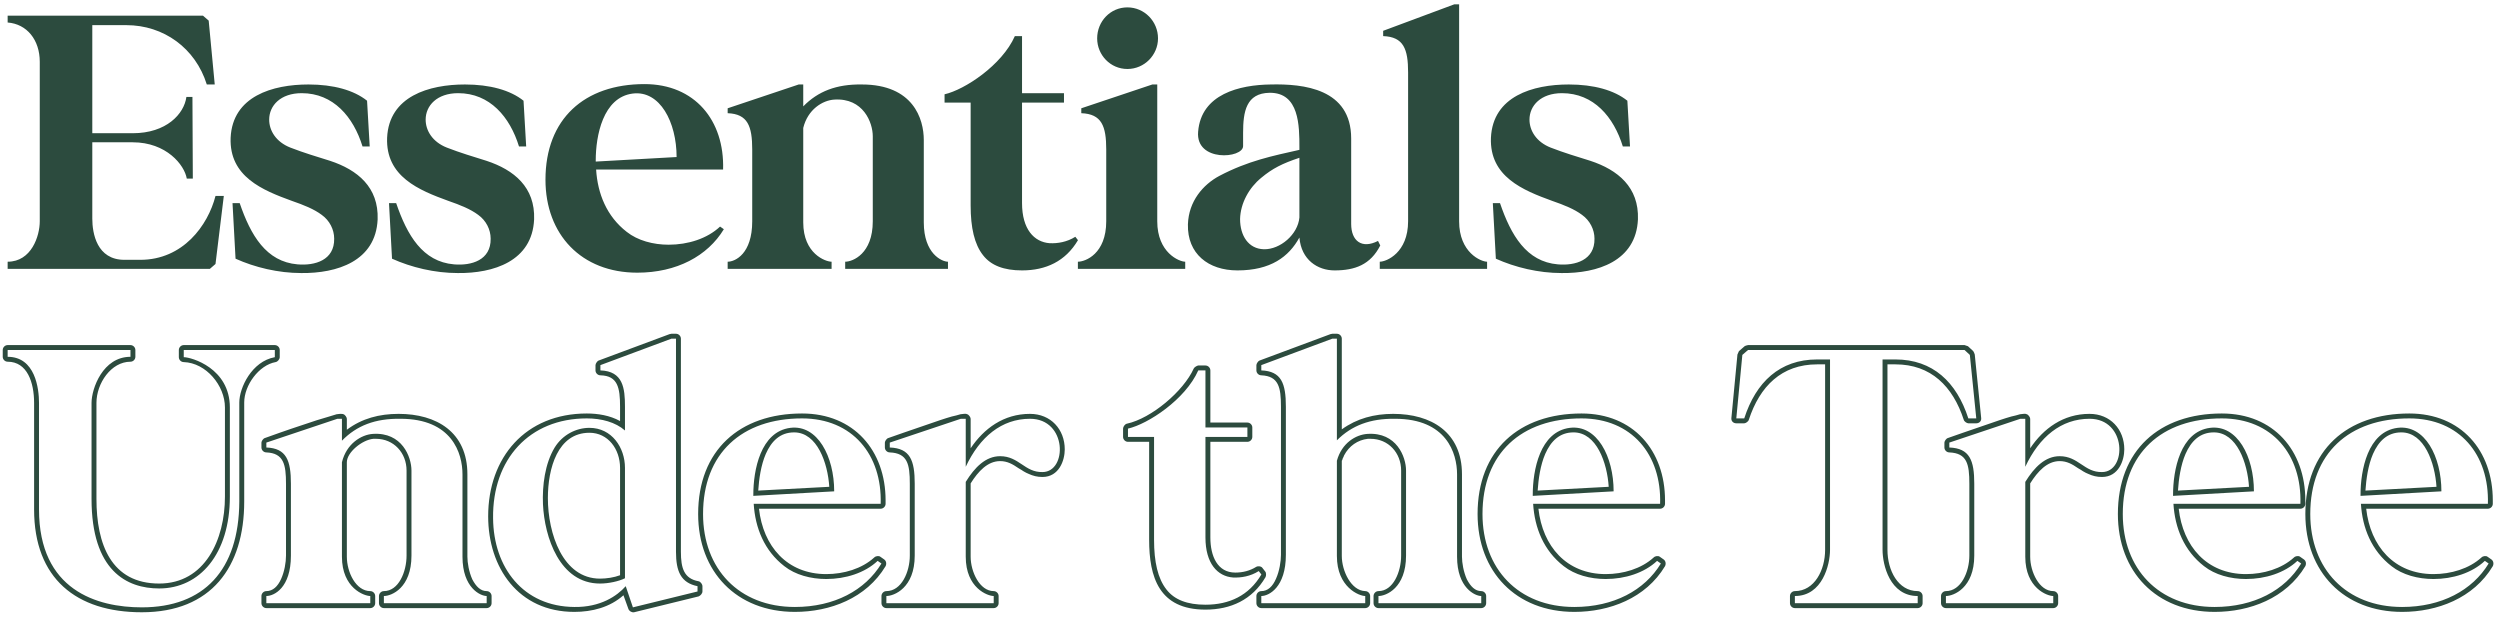 <svg width="344" height="85" viewBox="0 0 344 85" fill="none" xmlns="http://www.w3.org/2000/svg">
<path d="M1.052 37V36.012C4.328 36.012 5.472 32.476 5.472 30.448V8.504C5.472 5.488 3.704 3.304 1.052 3.096V2.16H27.936L28.716 2.836L29.548 11.624H28.456C26.896 6.632 22.528 3.46 17.38 3.46H12.7V18.332H18.264C22.892 18.332 25.336 15.68 25.648 13.34H26.48L26.532 24.572H25.7C25.388 22.7 22.892 19.58 18.264 19.58H12.7V30.084C12.7 32.112 13.324 35.752 17.12 35.752H19.304C25.18 35.752 28.612 31.02 29.652 26.964H30.796L29.652 36.324L28.872 37H1.052ZM31.735 18.956C31.995 13.236 37.507 11.624 42.447 11.624C45.879 11.624 48.687 12.404 50.507 13.86L50.871 20.152H49.883C48.635 16.096 45.879 12.82 41.511 12.82C38.599 12.82 37.039 14.536 37.039 16.46C37.039 17.968 37.975 19.528 39.951 20.308C41.823 21.036 43.591 21.556 45.411 22.128C49.207 23.376 52.119 25.768 51.963 30.188C51.703 35.96 46.347 37.624 41.459 37.572C38.287 37.572 35.063 36.792 32.411 35.596L31.995 27.952H32.983C34.491 32.372 36.623 36.012 40.939 36.376C43.331 36.584 46.035 35.804 45.983 32.84C45.983 31.592 45.359 30.344 44.267 29.564C43.227 28.784 41.823 28.212 40.159 27.64C36.155 26.184 31.527 24.312 31.735 18.956ZM53.266 18.956C53.526 13.236 59.038 11.624 63.978 11.624C67.41 11.624 70.218 12.404 72.038 13.86L72.402 20.152H71.414C70.166 16.096 67.41 12.82 63.042 12.82C60.13 12.82 58.57 14.536 58.57 16.46C58.57 17.968 59.506 19.528 61.482 20.308C63.354 21.036 65.122 21.556 66.942 22.128C70.738 23.376 73.65 25.768 73.494 30.188C73.234 35.96 67.878 37.624 62.99 37.572C59.818 37.572 56.594 36.792 53.942 35.596L53.526 27.952H54.514C56.022 32.372 58.154 36.012 62.47 36.376C64.862 36.584 67.566 35.804 67.514 32.84C67.514 31.592 66.89 30.344 65.798 29.564C64.758 28.784 63.354 28.212 61.69 27.64C57.686 26.184 53.058 24.312 53.266 18.956ZM75.057 24.728C75.057 16.356 80.413 11.572 88.681 11.572C95.597 11.572 99.705 16.564 99.497 23.324H82.025C82.233 26.652 83.481 29.772 86.237 31.904C87.745 33.1 89.877 33.672 92.009 33.672C94.661 33.672 97.313 32.84 99.081 31.176L99.601 31.54C97.365 35.232 93.101 37.52 87.693 37.52C79.997 37.52 75.057 32.268 75.057 24.728ZM81.973 22.232L93.101 21.608C93.101 16.824 90.813 12.404 87.069 12.872C82.961 13.392 81.973 18.696 81.973 22.076V22.232ZM100.126 15.576V14.9L109.902 11.624H110.526V14.64C112.554 12.56 115.102 11.572 118.586 11.624C125.658 11.624 127.114 16.356 127.114 19.268V30.604C127.114 34.92 129.61 36.012 130.442 36.012V37H116.298V36.012C117.338 36.012 120.094 34.92 120.094 30.448V18.748C120.094 16.876 118.794 13.444 114.79 13.704C113.178 13.808 111.15 15.056 110.526 17.604V30.604C110.526 34.92 113.594 36.012 114.426 36.012V37H100.126V36.012C101.166 36.012 103.506 34.92 103.506 30.448V20.568C103.506 17.344 102.882 15.68 100.126 15.576ZM129.972 14.12V12.976C132.728 12.352 137.876 8.972 139.644 4.968H140.632V12.82H146.404V14.12H140.632V27.952C140.632 31.54 142.296 33.308 144.428 33.464C145.52 33.516 146.82 33.308 147.964 32.58L148.328 33.048C146.612 35.96 143.908 37.208 140.632 37.208C138.136 37.208 136.368 36.532 135.276 35.128C134.08 33.62 133.56 31.332 133.56 28.264V14.12H129.972ZM163.086 37H148.318V36.012C149.358 36.012 152.218 34.92 152.218 30.448V20.568C152.218 17.344 151.594 15.68 148.786 15.576V14.9L158.562 11.624H159.238V30.448C159.238 34.764 162.254 36.012 163.086 36.012V37ZM155.13 1.016C157.47 1.016 159.342 2.94 159.342 5.28C159.342 7.568 157.47 9.492 155.13 9.492C152.79 9.492 150.97 7.568 150.97 5.28C150.97 2.94 152.79 1.016 155.13 1.016ZM170.27 37.208C166.266 37.208 163.354 34.92 163.458 30.864C163.562 27.692 165.538 25.404 167.774 24.208C171.726 22.128 175.106 21.452 178.798 20.62V20.308C178.798 17.344 178.798 12.716 174.69 12.768C171.466 12.82 171.05 15.368 171.05 18.28V20.1C171.05 21.816 164.498 22.336 164.862 18.124C165.278 12.924 170.582 11.676 174.846 11.624C179.37 11.52 185.922 12.196 185.922 19.06V30.812C185.922 33.152 187.378 34.296 189.614 33.152L189.926 33.776C188.574 36.428 186.442 37.208 183.634 37.208C181.294 37.208 179.058 35.752 178.798 32.684C177.342 35.336 174.846 37.208 170.27 37.208ZM170.634 30.136C170.634 32.424 171.778 34.244 173.91 34.296C176.146 34.348 178.59 32.268 178.798 29.928V21.712C176.458 22.492 175.106 23.168 173.546 24.468C171.882 25.82 170.686 27.952 170.634 30.136ZM204.623 37H189.855V36.012C190.791 36.012 193.755 34.764 193.755 30.448V9.96C193.755 6.736 193.131 5.072 190.323 4.968V4.24L200.099 0.6H200.775V30.448C200.775 34.764 203.791 36.012 204.623 36.012V37ZM205.153 18.956C205.413 13.236 210.925 11.624 215.865 11.624C219.297 11.624 222.105 12.404 223.925 13.86L224.289 20.152H223.301C222.053 16.096 219.297 12.82 214.929 12.82C212.017 12.82 210.457 14.536 210.457 16.46C210.457 17.968 211.393 19.528 213.369 20.308C215.241 21.036 217.009 21.556 218.829 22.128C222.625 23.376 225.537 25.768 225.381 30.188C225.121 35.96 219.765 37.624 214.877 37.572C211.705 37.572 208.481 36.792 205.829 35.596L205.413 27.952H206.401C207.909 32.372 210.041 36.012 214.357 36.376C216.749 36.584 219.453 35.804 219.401 32.84C219.401 31.592 218.777 30.344 217.685 29.564C216.645 28.784 215.241 28.212 213.577 27.64C209.573 26.184 204.945 24.312 205.153 18.956ZM0.376 49.096V48.16C0.376 47.796 0.688 47.484 1.052 47.484H17.952C18.316 47.484 18.628 47.796 18.628 48.16V49.096C18.628 49.46 18.316 49.772 17.952 49.772C15.3 49.772 13.272 52.736 13.272 55.44V68.648C13.272 74.888 15.3 80.296 21.904 80.296C28.196 80.296 30.952 74.264 30.952 68.336V56.064C30.952 53.048 28.352 49.928 25.284 49.824C24.92 49.824 24.608 49.512 24.608 49.148V48.16C24.608 47.796 24.92 47.484 25.284 47.484H37.816C38.18 47.484 38.492 47.796 38.492 48.16V49.148C38.492 49.408 38.232 49.772 37.92 49.824C35.632 50.24 33.604 52.996 33.604 55.388V69.012C33.604 78.008 29.08 84.248 19.512 84.248C10.516 84.248 4.692 79.62 4.692 70.104V55.44C4.692 52.632 3.756 49.772 1.052 49.772C0.688 49.772 0.376 49.46 0.376 49.096ZM17.952 48.16H1.052V49.096C4.848 49.096 5.368 53.464 5.368 55.44V70.104C5.368 81.232 13.376 83.572 19.512 83.572C28.04 83.572 32.876 78.476 32.928 69.012V55.388C32.928 53.36 34.644 49.72 37.816 49.148V48.16H25.284V49.148C26.324 49.148 31.628 50.656 31.628 56.064V68.336C31.628 76.24 27.468 80.972 21.904 80.972C17.432 80.972 12.596 78.528 12.596 68.648V55.44C12.596 53.464 14.156 49.096 17.952 49.096V48.16ZM35.974 61.576V60.9C35.974 60.692 36.234 60.328 36.442 60.276C37.014 60.068 39.458 59.184 41.85 58.404C43.046 57.988 44.19 57.624 45.126 57.364C45.594 57.208 46.01 57.104 46.322 57C46.478 57 46.634 56.948 46.79 56.948C46.998 56.948 47.154 56.948 47.258 57C47.466 57.052 47.726 57.416 47.726 57.624V59.132C49.806 57.572 52.198 56.948 54.85 56.948C60.05 56.948 64.314 59.444 64.314 65.268V76.604C64.314 77.436 64.522 78.684 64.99 79.724C65.51 80.712 66.134 81.336 66.966 81.336C67.33 81.336 67.642 81.648 67.642 82.012V83C67.642 83.364 67.33 83.676 66.966 83.676H52.822C52.458 83.676 52.146 83.364 52.146 83V82.012C52.146 81.648 52.458 81.336 52.822 81.336C54.85 81.336 55.942 78.684 55.942 76.448V64.748C55.942 62.304 54.174 60.38 51.73 60.38H51.366C49.806 60.536 47.726 62.252 47.726 63.604V76.604C47.726 78.736 48.974 81.336 50.95 81.336C51.314 81.336 51.626 81.648 51.626 82.012V83C51.626 83.364 51.314 83.676 50.95 83.676H36.65C36.286 83.676 35.974 83.364 35.974 83V82.012C35.974 81.648 36.286 81.336 36.65 81.336C37.534 81.336 38.21 80.712 38.678 79.672C39.146 78.632 39.354 77.384 39.354 76.448V66.568C39.354 63.916 39.042 62.356 36.65 62.252C36.286 62.252 35.974 61.94 35.974 61.576ZM36.65 60.9V61.576C39.406 61.68 40.03 63.344 40.03 66.568V76.448C40.03 80.92 37.69 82.012 36.65 82.012V83H50.95V82.012C50.118 82.012 47.05 80.92 47.05 76.604V63.604C47.674 61.056 49.702 59.808 51.314 59.704C55.318 59.444 56.618 62.876 56.618 64.748V76.448C56.618 80.92 53.862 82.012 52.822 82.012V83H66.966V82.012C66.134 82.012 63.638 80.92 63.638 76.604V65.268C63.638 62.356 62.182 57.624 55.11 57.624C51.626 57.572 49.078 58.56 47.05 60.64V57.624H46.426L36.65 60.9ZM67.172 71.04C67.172 62.928 72.32 56.896 80.744 56.896C82.252 56.896 83.916 57.156 85.32 57.936V55.96C85.32 53.36 85.008 51.696 82.616 51.644C82.252 51.644 81.94 51.332 81.94 50.968V50.24C81.94 50.032 82.2 49.668 82.356 49.616L92.132 45.976C92.184 45.976 92.392 45.924 92.392 45.924H93.016C93.38 45.924 93.692 46.236 93.692 46.6V75.928C93.692 78.164 94.108 79.62 96.136 79.984C96.396 80.036 96.656 80.4 96.656 80.66V81.388C96.656 81.648 96.396 81.96 96.136 82.064L87.244 84.248C86.932 84.3 86.568 84.092 86.464 83.78L85.788 81.908C83.916 83.572 81.472 84.196 79.028 84.196C71.332 84.196 67.172 78.112 67.172 71.04ZM67.848 71.3C67.9 78.112 72.008 83.468 79.028 83.52C82.616 83.572 84.904 82.012 86.1 80.66L87.088 83.572L95.98 81.388V80.66C93.692 80.192 93.016 78.632 93.016 75.928V46.6H92.392L82.616 50.24V50.968C85.736 51.072 85.996 53.412 85.996 55.96V59.236C84.696 58.092 82.772 57.572 80.744 57.572C72.84 57.572 67.744 63.188 67.848 71.3ZM76.324 61.576C77.416 59.808 79.288 58.872 81.108 58.872C84.176 58.872 85.996 61.576 85.996 64.384V79.568C85.164 79.984 83.76 80.296 82.564 80.296C77 80.296 74.92 73.9 74.712 69.376C74.608 66.828 74.972 63.812 76.324 61.576ZM75.388 68.544C75.388 73.38 77.416 79.62 82.564 79.62C83.448 79.62 84.488 79.464 85.32 79.152V64.384C85.32 61.784 83.656 59.548 81.108 59.548C76.74 59.548 75.388 64.436 75.388 68.544ZM96.065 70.728C96.065 61.94 101.785 56.896 110.365 56.896C117.489 56.896 121.857 61.992 121.857 68.856V69.324C121.857 69.688 121.545 70 121.181 70H104.437C105.009 75.148 108.285 78.996 113.693 78.996C116.085 78.996 118.581 78.268 120.297 76.708C120.505 76.5 120.921 76.448 121.129 76.604L121.649 76.968C121.961 77.176 122.013 77.592 121.857 77.904C119.205 82.324 114.213 84.196 109.377 84.196C101.369 84.196 96.065 78.684 96.065 70.728ZM96.741 70.728C96.741 78.268 101.681 83.52 109.377 83.52C114.785 83.52 119.049 81.232 121.285 77.54L120.765 77.176C118.997 78.84 116.345 79.672 113.693 79.672C111.561 79.672 109.429 79.1 107.921 77.904C105.165 75.772 103.917 72.652 103.709 69.324H121.181C121.389 62.564 117.281 57.572 110.365 57.572C102.097 57.572 96.741 62.356 96.741 70.728ZM108.753 58.872C112.497 58.404 114.785 62.824 114.785 67.608L103.657 68.232V68.076C103.657 64.696 104.645 59.392 108.753 58.872ZM104.333 67.504L114.109 66.984C113.901 63.708 112.445 59.496 109.273 59.496C107.349 59.496 106.153 60.692 105.373 62.46C104.697 64.02 104.437 65.944 104.333 67.504ZM121.29 83V82.012C121.29 81.648 121.602 81.336 121.966 81.336C124.046 81.336 125.19 78.684 125.19 76.448V66.568C125.19 63.864 124.878 62.356 122.434 62.252C122.07 62.252 121.758 61.94 121.758 61.576V60.9C121.758 60.692 122.018 60.328 122.226 60.276C122.85 60.068 125.294 59.184 127.634 58.404C128.83 57.988 130.026 57.572 130.962 57.312C131.43 57.208 131.846 57.104 132.158 57C132.314 57 132.47 56.948 132.626 56.948C132.678 56.948 132.886 56.896 133.094 57C133.302 57.052 133.562 57.416 133.562 57.624V61.68C135.382 58.976 138.086 56.948 141.726 56.948C144.586 56.948 146.51 59.08 146.51 61.836C146.51 63.344 145.73 65.632 143.442 65.632C142.714 65.632 142.142 65.476 141.57 65.216C141.31 65.112 141.102 65.008 140.842 64.852C140.634 64.696 140.426 64.592 140.166 64.436C139.334 63.864 138.606 63.448 137.618 63.448C135.902 63.448 134.602 64.852 133.562 66.516V76.604C133.562 78.684 134.81 81.336 136.734 81.336C137.098 81.336 137.41 81.648 137.41 82.012V83C137.41 83.364 137.098 83.676 136.734 83.676H121.966C121.602 83.676 121.29 83.364 121.29 83ZM121.966 82.012V83H136.734V82.012C135.902 82.012 132.886 80.92 132.886 76.604V66.308C134.134 64.28 135.642 62.772 137.618 62.772C140.218 62.772 140.998 65.008 143.442 64.956C146.874 64.956 146.874 57.624 141.726 57.624C137.826 57.624 134.81 60.12 132.886 64.228V57.624H132.21L122.434 60.9V61.576C125.242 61.68 125.866 63.344 125.866 66.568V76.448C125.866 80.92 123.006 82.012 121.966 82.012ZM154.534 60.12V58.976C154.534 58.716 154.794 58.352 155.054 58.3C158.434 57.572 162.854 53.828 164.258 50.708C164.31 50.552 164.726 50.292 164.882 50.292H165.87C166.234 50.292 166.546 50.604 166.546 50.968V58.144H171.642C172.006 58.144 172.318 58.456 172.318 58.82V60.12C172.318 60.484 172.006 60.796 171.642 60.796H166.546V73.952C166.546 76.552 167.534 78.788 169.978 78.788C171.018 78.788 172.006 78.528 172.838 78.008C173.098 77.852 173.566 77.904 173.722 78.164L174.086 78.632C174.242 78.788 174.242 79.204 174.138 79.412C172.318 82.532 169.354 83.884 165.87 83.884C159.474 83.884 158.122 79.412 158.122 74.264V60.796H155.21C154.846 60.796 154.534 60.484 154.534 60.12ZM155.21 58.976V60.12H158.798V74.264C158.798 77.332 159.318 79.62 160.514 81.128C161.606 82.532 163.374 83.208 165.87 83.208C169.146 83.208 171.85 81.96 173.566 79.048L173.202 78.58C172.058 79.308 170.758 79.516 169.666 79.464C167.534 79.308 165.87 77.54 165.87 73.952V60.12H171.642V58.82H165.87V50.968H164.882C163.114 54.972 157.966 58.352 155.21 58.976ZM172.88 50.968V50.24C172.88 50.032 173.14 49.668 173.296 49.616L183.072 45.976C183.124 45.976 183.332 45.924 183.332 45.924H183.956C184.32 45.924 184.632 46.236 184.632 46.6V59.08C186.712 57.572 189.104 56.948 191.704 56.948C196.904 56.948 201.168 59.444 201.168 65.268V76.604C201.168 77.436 201.376 78.684 201.844 79.724C202.364 80.712 202.988 81.336 203.82 81.336C204.184 81.336 204.496 81.648 204.496 82.012V83C204.496 83.364 204.184 83.676 203.82 83.676H189.676C189.312 83.676 189 83.364 189 83V82.012C189 81.648 189.312 81.336 189.676 81.336C191.704 81.336 192.796 78.684 192.796 76.448V64.748C192.796 62.304 191.028 60.38 188.584 60.38H188.22C186.816 60.536 185.62 61.368 184.944 62.668C184.944 62.72 184.84 62.928 184.736 63.136C184.736 63.24 184.684 63.344 184.632 63.396V76.5C184.632 78.58 185.932 81.284 187.856 81.336C188.22 81.336 188.532 81.648 188.532 82.012V83C188.532 83.364 188.22 83.676 187.856 83.676H173.556C173.192 83.676 172.88 83.364 172.88 83V82.012C172.88 81.648 173.192 81.336 173.556 81.336C174.44 81.336 175.116 80.712 175.584 79.62C176.052 78.58 176.26 77.228 176.26 76.344V55.96C176.26 53.308 175.948 51.748 173.556 51.644C173.192 51.644 172.88 51.332 172.88 50.968ZM173.556 50.24V50.968C176.312 51.072 176.936 52.736 176.936 55.96V76.344C176.936 80.816 174.596 82.012 173.556 82.012V83H187.856V82.012C187.024 82.012 183.956 80.816 183.956 76.5V63.396C184.632 60.952 186.556 59.808 188.168 59.704C192.172 59.444 193.472 62.876 193.472 64.748V76.448C193.472 80.92 190.716 82.012 189.676 82.012V83H203.82V82.012C202.988 82.012 200.492 80.92 200.492 76.604V65.268C200.492 62.356 199.036 57.624 191.964 57.624C188.532 57.572 185.984 58.56 183.956 60.588V46.6H183.332L173.556 50.24ZM203.315 70.728C203.315 61.94 209.035 56.896 217.615 56.896C224.739 56.896 229.107 61.992 229.107 68.856V69.324C229.107 69.688 228.795 70 228.431 70H211.687C212.259 75.148 215.535 78.996 220.943 78.996C223.335 78.996 225.831 78.268 227.547 76.708C227.755 76.5 228.171 76.448 228.379 76.604L228.899 76.968C229.211 77.176 229.263 77.592 229.107 77.904C226.455 82.324 221.463 84.196 216.627 84.196C208.619 84.196 203.315 78.684 203.315 70.728ZM203.991 70.728C203.991 78.268 208.931 83.52 216.627 83.52C222.035 83.52 226.299 81.232 228.535 77.54L228.015 77.176C226.247 78.84 223.595 79.672 220.943 79.672C218.811 79.672 216.679 79.1 215.171 77.904C212.415 75.772 211.167 72.652 210.959 69.324H228.431C228.639 62.564 224.531 57.572 217.615 57.572C209.347 57.572 203.991 62.356 203.991 70.728ZM216.003 58.872C219.747 58.404 222.035 62.824 222.035 67.608L210.907 68.232V68.076C210.907 64.696 211.895 59.392 216.003 58.872ZM211.583 67.504L221.359 66.984C221.151 63.708 219.695 59.496 216.523 59.496C214.599 59.496 213.403 60.692 212.623 62.46C211.947 64.02 211.687 65.944 211.583 67.504ZM238.239 57.52L239.071 48.784C239.071 48.732 239.279 48.368 239.279 48.316L240.059 47.64C240.111 47.588 240.475 47.484 240.527 47.484H270.323C270.375 47.484 270.739 47.64 270.791 47.64L271.519 48.316C271.571 48.368 271.727 48.732 271.727 48.784L272.611 57.52C272.663 57.936 272.351 58.248 271.935 58.248H270.843C270.635 58.248 270.271 57.988 270.219 57.78C268.711 53.152 265.695 50.136 260.807 50.136H259.715V75.668C259.715 78.476 261.171 81.336 263.875 81.336C264.239 81.336 264.551 81.648 264.551 82.012V83C264.551 83.364 264.239 83.676 263.875 83.676H246.975C246.611 83.676 246.299 83.364 246.299 83V82.012C246.299 81.648 246.611 81.336 246.975 81.336C249.679 81.336 251.135 78.424 251.135 75.668V50.136H250.043C245.155 50.136 242.139 53.152 240.631 57.78C240.579 57.988 240.215 58.248 240.007 58.248H238.915C238.499 58.248 238.187 57.936 238.239 57.52ZM239.747 48.836L238.915 57.572H240.007C241.619 52.58 244.895 49.46 250.043 49.46H251.811V75.668C251.811 77.696 250.771 82.012 246.975 82.012V83H263.875V82.012C260.027 82.012 259.039 77.696 259.039 75.668V49.46H260.807C265.955 49.46 269.231 52.58 270.843 57.572H271.935L271.051 48.836L270.323 48.16H240.527L239.747 48.836ZM267.083 83V82.012C267.083 81.648 267.395 81.336 267.759 81.336C269.839 81.336 270.983 78.684 270.983 76.448V66.568C270.983 63.864 270.671 62.356 268.227 62.252C267.863 62.252 267.551 61.94 267.551 61.576V60.9C267.551 60.692 267.811 60.328 268.019 60.276C268.643 60.068 271.087 59.184 273.427 58.404C274.623 57.988 275.819 57.572 276.755 57.312C277.223 57.208 277.639 57.104 277.951 57C278.107 57 278.263 56.948 278.419 56.948C278.471 56.948 278.679 56.896 278.887 57C279.095 57.052 279.355 57.416 279.355 57.624V61.68C281.175 58.976 283.879 56.948 287.519 56.948C290.379 56.948 292.303 59.08 292.303 61.836C292.303 63.344 291.523 65.632 289.235 65.632C288.507 65.632 287.935 65.476 287.363 65.216C287.103 65.112 286.895 65.008 286.635 64.852C286.427 64.696 286.219 64.592 285.959 64.436C285.127 63.864 284.399 63.448 283.411 63.448C281.695 63.448 280.395 64.852 279.355 66.516V76.604C279.355 78.684 280.603 81.336 282.527 81.336C282.891 81.336 283.203 81.648 283.203 82.012V83C283.203 83.364 282.891 83.676 282.527 83.676H267.759C267.395 83.676 267.083 83.364 267.083 83ZM267.759 82.012V83H282.527V82.012C281.695 82.012 278.679 80.92 278.679 76.604V66.308C279.927 64.28 281.435 62.772 283.411 62.772C286.011 62.772 286.791 65.008 289.235 64.956C292.667 64.956 292.667 57.624 287.519 57.624C283.619 57.624 280.603 60.12 278.679 64.228V57.624H278.003L268.227 60.9V61.576C271.035 61.68 271.659 63.344 271.659 66.568V76.448C271.659 80.92 268.799 82.012 267.759 82.012ZM291.42 70.728C291.42 61.94 297.14 56.896 305.72 56.896C312.844 56.896 317.212 61.992 317.212 68.856V69.324C317.212 69.688 316.9 70 316.536 70H299.792C300.364 75.148 303.64 78.996 309.048 78.996C311.44 78.996 313.936 78.268 315.652 76.708C315.86 76.5 316.276 76.448 316.484 76.604L317.004 76.968C317.316 77.176 317.368 77.592 317.212 77.904C314.56 82.324 309.568 84.196 304.732 84.196C296.724 84.196 291.42 78.684 291.42 70.728ZM292.096 70.728C292.096 78.268 297.036 83.52 304.732 83.52C310.14 83.52 314.404 81.232 316.64 77.54L316.12 77.176C314.352 78.84 311.7 79.672 309.048 79.672C306.916 79.672 304.784 79.1 303.276 77.904C300.52 75.772 299.272 72.652 299.064 69.324H316.536C316.744 62.564 312.636 57.572 305.72 57.572C297.452 57.572 292.096 62.356 292.096 70.728ZM304.108 58.872C307.852 58.404 310.14 62.824 310.14 67.608L299.012 68.232V68.076C299.012 64.696 300 59.392 304.108 58.872ZM299.688 67.504L309.464 66.984C309.256 63.708 307.8 59.496 304.628 59.496C302.704 59.496 301.508 60.692 300.728 62.46C300.052 64.02 299.792 65.944 299.688 67.504ZM317.217 70.728C317.217 61.94 322.937 56.896 331.517 56.896C338.641 56.896 343.009 61.992 343.009 68.856V69.324C343.009 69.688 342.697 70 342.333 70H325.589C326.161 75.148 329.437 78.996 334.845 78.996C337.237 78.996 339.733 78.268 341.449 76.708C341.657 76.5 342.073 76.448 342.281 76.604L342.801 76.968C343.113 77.176 343.165 77.592 343.009 77.904C340.357 82.324 335.365 84.196 330.529 84.196C322.521 84.196 317.217 78.684 317.217 70.728ZM317.893 70.728C317.893 78.268 322.833 83.52 330.529 83.52C335.937 83.52 340.201 81.232 342.437 77.54L341.917 77.176C340.149 78.84 337.497 79.672 334.845 79.672C332.713 79.672 330.581 79.1 329.073 77.904C326.317 75.772 325.069 72.652 324.861 69.324H342.333C342.541 62.564 338.433 57.572 331.517 57.572C323.249 57.572 317.893 62.356 317.893 70.728ZM329.905 58.872C333.649 58.404 335.937 62.824 335.937 67.608L324.809 68.232V68.076C324.809 64.696 325.797 59.392 329.905 58.872ZM325.485 67.504L335.261 66.984C335.053 63.708 333.597 59.496 330.425 59.496C328.501 59.496 327.305 60.692 326.525 62.46C325.849 64.02 325.589 65.944 325.485 67.504Z" fill="#2C4B3E"/>
</svg>
